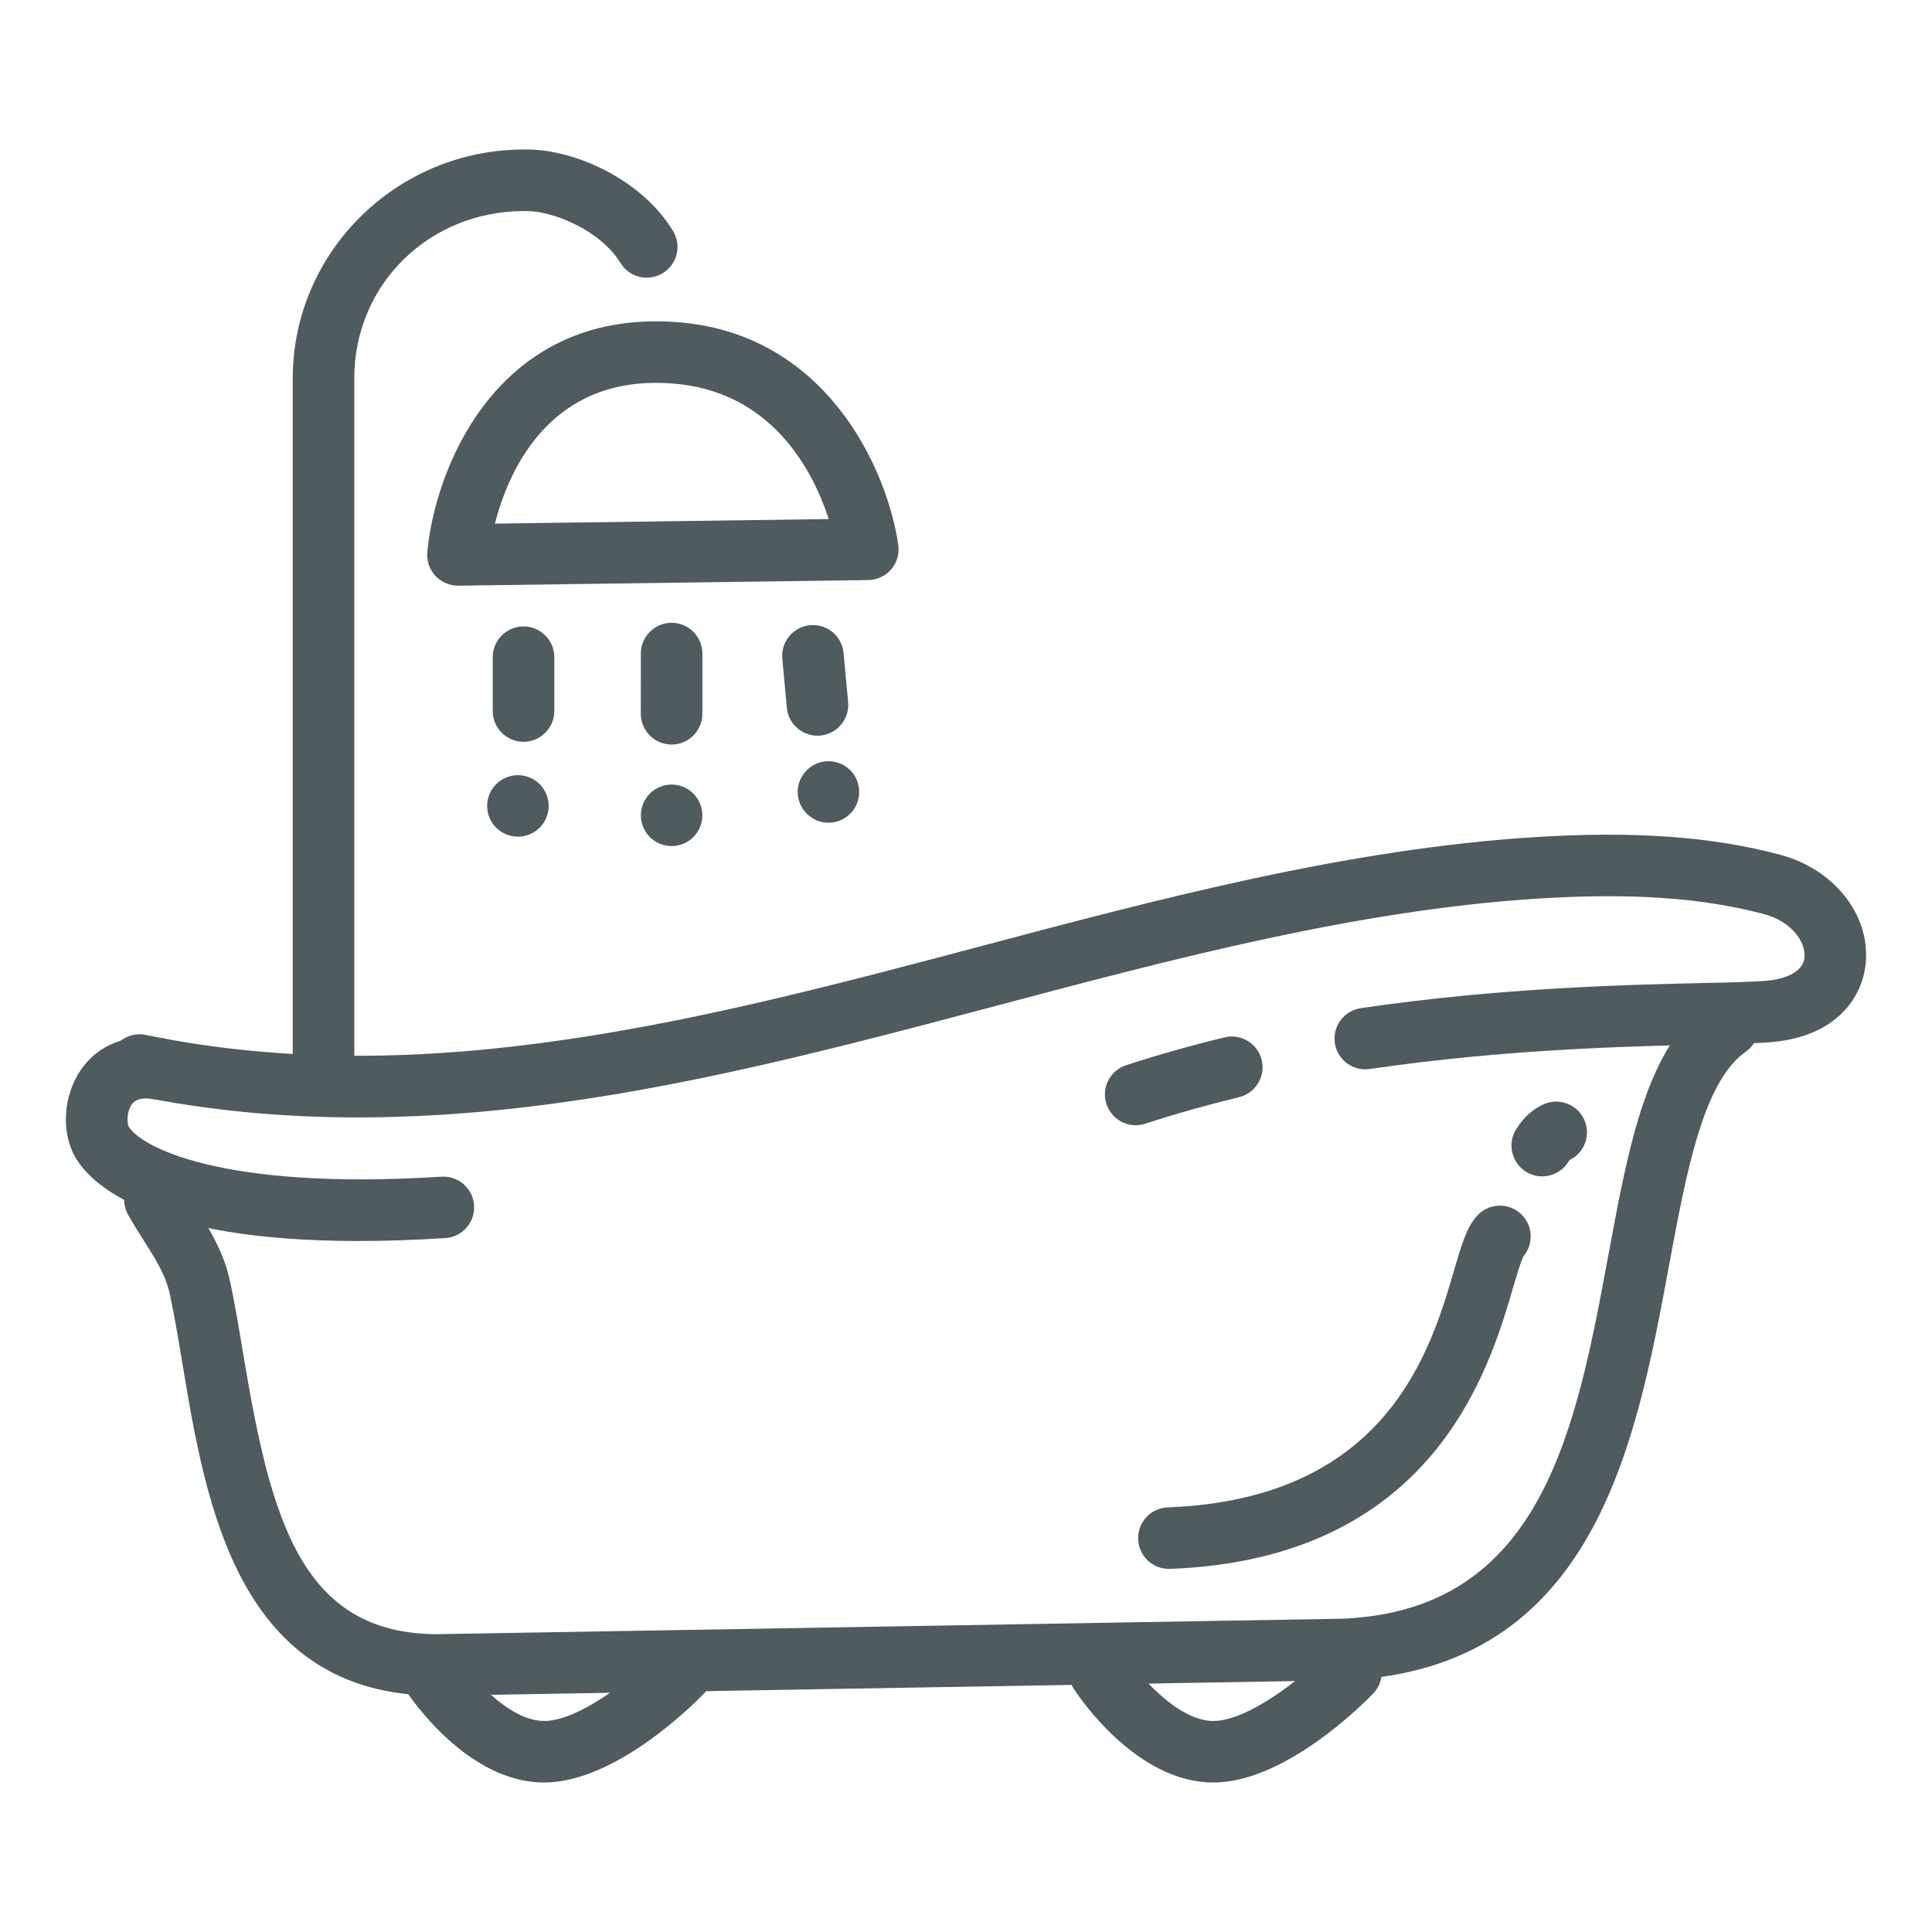 <?xml version="1.0" encoding="utf-8"?>
<!-- Generator: Adobe Illustrator 16.0.0, SVG Export Plug-In . SVG Version: 6.00 Build 0)  -->
<!DOCTYPE svg PUBLIC "-//W3C//DTD SVG 1.1//EN" "http://www.w3.org/Graphics/SVG/1.1/DTD/svg11.dtd">
<svg version="1.1" id="Capa_1" xmlns:xodm="http://www.corel.com/coreldraw/odm/2003"
	 xmlns="http://www.w3.org/2000/svg" xmlns:xlink="http://www.w3.org/1999/xlink" x="0px" y="0px" width="500px" height="500px"
	 viewBox="990 1504 500 500" enable-background="new 990 1504 500 500" xml:space="preserve">
<g id="Capa_x0020_1">
	<g id="_1778810084864">
		<g>
			<g>
				<path fill="#4F5B5E" d="M1082.773,1825.17c-54.25,0-69.221-14.709-73.26-21.641c-3.75-6.449-3.171-15.979,1.399-22.639
					c4.54-6.621,12.28-9.6,21.25-8.17c4.34,0.699,7.3,4.779,6.61,9.119c-0.69,4.35-4.771,7.311-9.11,6.609
					c-4.09-0.66-5.149,0.811-5.55,1.361c-1.37,1.889-1.24,4.91-0.82,5.729c2.811,4.842,22.86,16.65,80.96,12.99
					c4.4-0.279,8.17,3.061,8.44,7.441c0.279,4.389-3.051,8.17-7.44,8.449C1097.093,1824.93,1089.623,1825.17,1082.773,1825.17
					L1082.773,1825.17z"/>
			</g>
			<g>
				<path fill="#4F5B5E" d="M1103.193,1942.84c-51.66,0-59.9-49.48-65.94-85.699c-1.06-6.371-2.069-12.391-3.229-17.9
					c-1.07-5.121-3.601-9.109-6.801-14.17c-1.329-2.1-2.709-4.26-4.06-6.67c-2.16-3.83-0.81-8.689,3.021-10.85
					c3.829-2.17,8.689-0.811,10.85,3.01c1.16,2.059,2.43,4.059,3.65,5.99c3.569,5.648,7.26,11.479,8.93,19.41
					c1.229,5.84,2.26,12.02,3.35,18.559c7.051,42.34,14.83,72.4,50.271,72.4c0.359,0,0.72-0.01,1.09-0.02
					c0.149,0,15.64-0.26,38.56-0.65c62.66-1.07,193.061-3.301,194.57-3.33c51.73-2.189,60.41-48.949,68.8-94.16
					c5.391-29.039,10.05-54.109,26.37-65.59c3.6-2.52,8.57-1.66,11.1,1.939c2.53,3.602,1.66,8.561-1.939,11.09
					c-11.01,7.74-15.311,30.92-19.87,55.471c-8.63,46.52-19.38,104.43-83.95,107.17c-0.18,0.01-0.29,0.02-194.8,3.33
					c-22.84,0.391-38.29,0.65-38.56,0.66C1104.133,1942.84,1103.663,1942.84,1103.193,1942.84L1103.193,1942.84z"/>
			</g>
			<g>
				<path fill="#4F5B5E" d="M1073.724,1789.551c-4.391,0-7.96-3.57-7.96-7.971v-179.66c0-32.66,26.869-59.23,59.89-59.23h0.74
					c12.04,0,29.359,7.37,37.77,21.04c2.3,3.75,1.13,8.65-2.62,10.95c-3.75,2.311-8.649,1.14-10.949-2.61
					c-5.33-8.659-17.69-13.449-24.2-13.449h-0.74c-24.66,0-43.97,19.02-43.97,43.3v179.66
					C1081.693,1785.98,1078.123,1789.551,1073.724,1789.551L1073.724,1789.551z"/>
			</g>
			<g>
				<path fill="#4F5B5E" d="M1108.514,1655.57c-2.221,0-4.341-0.93-5.851-2.56c-1.53-1.65-2.29-3.891-2.08-6.13
					c1.9-20.66,16.72-59.72,59.19-59.72c1.59,0,3.22,0.05,4.85,0.159c39.66,2.641,55.18,38.91,57.85,57.721
					c0.33,2.27-0.34,4.56-1.829,6.3c-1.49,1.74-3.65,2.75-5.94,2.78l-106.08,1.449
					C1108.583,1655.57,1108.554,1655.57,1108.514,1655.57L1108.514,1655.57z M1159.783,1603.081c-28.33,0-38.311,23.239-41.7,36.43
					l86.4-1.18c-4.04-12.391-14.72-33.381-40.92-35.12C1162.283,1603.121,1161.014,1603.081,1159.783,1603.081z"/>
			</g>
			<g>
				<path fill="#4F5B5E" d="M1201.553,1694.4c-4.06,0-7.539-3.109-7.92-7.229l-1.17-12.71c-0.41-4.37,2.811-8.25,7.19-8.66
					c4.39-0.41,8.26,2.81,8.66,7.189l1.18,12.7c0.41,4.38-2.81,8.26-7.19,8.67C1202.053,1694.38,1201.803,1694.4,1201.553,1694.4z"
					/>
			</g>
			<g>
				<path fill="#4F5B5E" d="M1204.423,1716.93c-2.109,0-4.159-0.86-5.63-2.35c-1.49-1.48-2.35-3.53-2.35-5.62
					c0-2.11,0.859-4.16,2.35-5.63c1.48-1.49,3.521-2.33,5.63-2.33c2.091,0,4.141,0.84,5.62,2.33c1.49,1.47,2.32,3.52,2.32,5.63
					c0,2.09-0.83,4.14-2.32,5.62C1208.563,1716.07,1206.514,1716.93,1204.423,1716.93z"/>
			</g>
			<g>
				<path fill="#4F5B5E" d="M1163.813,1696.69L1163.813,1696.69c-4.4,0-7.97-3.56-7.97-7.96l0.01-15.59
					c0-4.399,3.569-7.96,7.96-7.96l0,0c4.399,0,7.96,3.561,7.96,7.96v15.59C1171.773,1693.13,1168.203,1696.69,1163.813,1696.69z"/>
			</g>
			<g>
				<path fill="#4F5B5E" d="M1163.813,1722.96c-2.09,0-4.16-0.83-5.63-2.33c-1.471-1.47-2.33-3.521-2.33-5.63
					c0-2.09,0.859-4.141,2.33-5.631c1.47-1.479,3.54-2.329,5.63-2.329s4.14,0.85,5.63,2.329c1.479,1.49,2.33,3.541,2.33,5.631
					c0,2.109-0.851,4.16-2.33,5.63C1167.953,1722.13,1165.903,1722.96,1163.813,1722.96z"/>
			</g>
			<g>
				<path fill="#4F5B5E" d="M1125.483,1695.98c-4.39,0-7.96-3.569-7.96-7.96v-13.939c0-4.4,3.57-7.96,7.96-7.96
					c4.399,0,7.97,3.56,7.97,7.96v13.939C1133.453,1692.411,1129.883,1695.98,1125.483,1695.98z"/>
			</g>
			<g>
				<path fill="#4F5B5E" d="M1124.043,1720.53c-2.109,0-4.17-0.85-5.64-2.33c-1.49-1.47-2.33-3.539-2.33-5.63
					c0-2.09,0.84-4.14,2.33-5.63c1.47-1.479,3.53-2.33,5.64-2.33c2.08,0,4.141,0.851,5.63,2.33c1.471,1.49,2.33,3.54,2.33,5.63
					c0,2.091-0.859,4.16-2.33,5.63C1128.184,1719.68,1126.133,1720.53,1124.043,1720.53z"/>
			</g>
			<g>
				<path fill="#4F5B5E" d="M1130.773,1965.311c-0.07,0-0.141,0-0.21,0c-19.63-0.17-34.25-21.77-35.851-24.23
					c-2.399-3.689-1.35-8.619,2.33-11.01c3.69-2.4,8.61-1.359,11.01,2.32c2.881,4.379,13.221,16.91,22.641,16.99
					c0.03,0.01,0.07,0.01,0.09,0.01c9.05,0,23.16-11.131,29.939-18.17c3.051-3.17,8.08-3.271,11.261-0.221
					c3.17,3.051,3.27,8.08,0.229,11.26C1169.934,1944.619,1149.533,1965.311,1130.773,1965.311z"/>
			</g>
			<g>
				<path fill="#4F5B5E" d="M1303.974,1965.311c-0.07,0-0.15,0-0.21,0c-19.641-0.17-34.261-21.77-35.86-24.23
					c-2.4-3.689-1.35-8.619,2.33-11.01c3.689-2.4,8.62-1.359,11.01,2.32c2.89,4.379,13.22,16.91,22.64,16.99
					c0.03,0.01,0.07,0.01,0.091,0.01c9.06,0,23.159-11.131,29.939-18.17c3.05-3.17,8.09-3.271,11.26-0.221
					c3.171,3.051,3.271,8.08,0.23,11.26C1343.133,1944.619,1322.733,1965.311,1303.974,1965.311L1303.974,1965.311z"/>
			</g>
			<g>
				<path fill="#4F5B5E" d="M1283.913,1795.211c-3.35,0-6.47-2.141-7.569-5.5c-1.37-4.191,0.92-8.682,5.109-10.041
					c8.08-2.641,16.65-5.061,25.45-7.199c4.27-1.041,8.58,1.58,9.62,5.859c1.04,4.27-1.58,8.57-5.851,9.609
					c-8.42,2.051-16.59,4.361-24.29,6.871C1285.563,1795.08,1284.733,1795.211,1283.913,1795.211z"/>
			</g>
			<g>
				<path fill="#4F5B5E" d="M1082.673,1793.189c-19.27,0-38.659-1.709-58.17-5.75c-4.31-0.889-7.08-5.1-6.18-9.42
					c0.89-4.299,5.1-7.07,9.41-6.18c72.78,15.061,145.64-4.26,216.1-22.959c46.561-12.351,94.71-25.12,143-28.21
					c25.89-1.65,46.23-0.2,63.98,4.569c13.81,3.721,23.09,15.4,22.06,27.78c-0.74,8.919-7.41,19.031-23.92,20.63
					c-3.8,0.369-9.66,0.51-17.75,0.689c-19.32,0.43-51.65,1.17-86.7,6.32c-4.359,0.641-8.399-2.359-9.04-6.711
					c-0.64-4.359,2.37-8.398,6.71-9.039c36.04-5.301,68.98-6.051,88.66-6.5c7.47-0.17,13.36-0.301,16.58-0.609
					c2.75-0.271,9.2-1.4,9.59-6.111c0.33-3.979-3.439-9.22-10.33-11.07c-16.02-4.3-34.72-5.6-58.819-4.05
					c-46.74,2.98-94.12,15.55-139.94,27.709C1194.104,1778.561,1138.934,1793.189,1082.673,1793.189L1082.673,1793.189z"/>
			</g>
			<g>
				<path fill="#4F5B5E" d="M1292.503,1910.029c-4.26,0-7.779-3.359-7.949-7.66c-0.171-4.389,3.26-8.09,7.649-8.26
					c56.78-2.16,68.03-40.609,74.08-61.26c1.97-6.76,3.28-11.23,5.99-14.219c2.95-3.25,7.99-3.5,11.25-0.551
					c3.18,2.881,3.49,7.74,0.77,11.01c-0.67,1.18-1.8,5.08-2.729,8.23c-6.14,20.98-20.51,70.109-88.75,72.709
					C1292.713,1910.029,1292.604,1910.029,1292.503,1910.029L1292.503,1910.029z"/>
			</g>
			<g>
				<path fill="#4F5B5E" d="M1389.123,1808.439c-1.43,0-2.87-0.379-4.18-1.18c-3.73-2.32-4.9-7.23-2.59-10.969
					c1.87-3.012,4.26-5.201,7.109-6.49c4.011-1.811,8.73-0.031,10.54,3.979c1.78,3.951,0.08,8.57-3.79,10.451
					c-0.06,0.061-0.17,0.199-0.31,0.43C1394.394,1807.1,1391.793,1808.439,1389.123,1808.439L1389.123,1808.439z"/>
			</g>
		</g>
	</g>
</g>
</svg>
